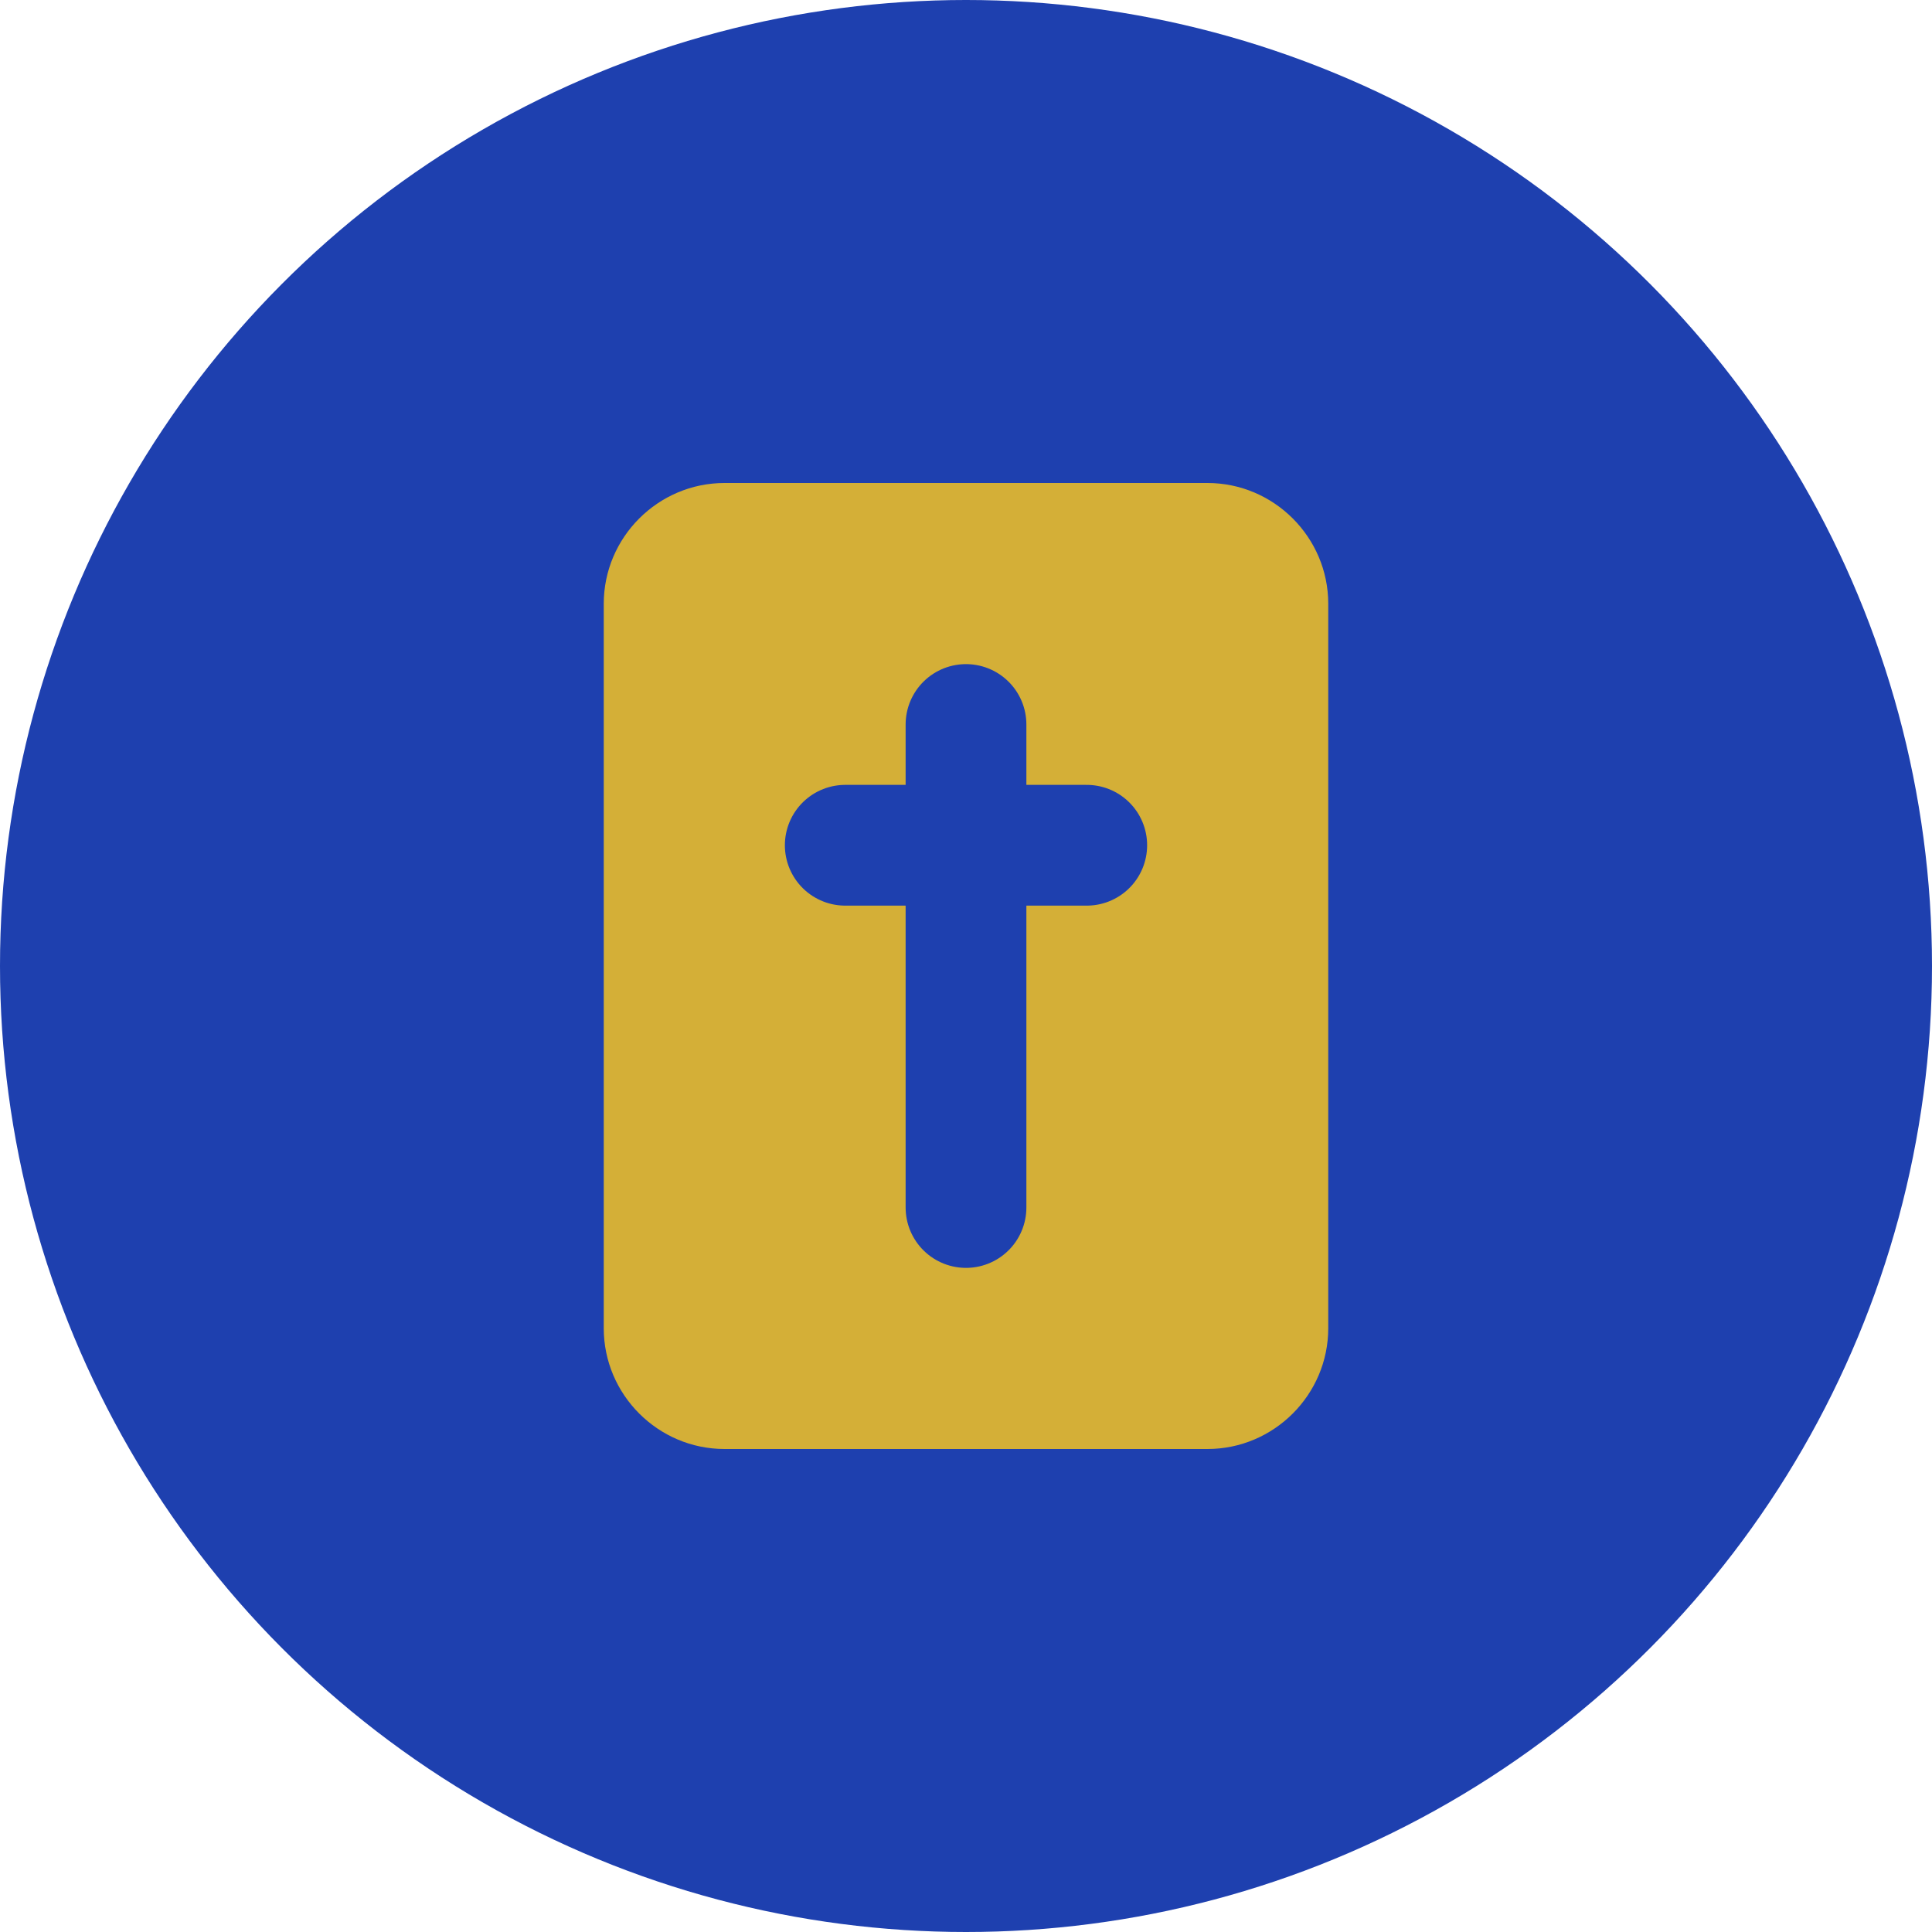 <svg xmlns="http://www.w3.org/2000/svg" fill="none" viewBox="0 0 32 32">
  <circle cx="16" cy="16" r="16" fill="#1e40af"/>
  <path d="M12 8h8c1.1 0 2 .9 2 2v12c0 1.1-.9 2-2 2h-8c-1.1 0-2-.9-2-2V10c0-1.1.9-2 2-2z" fill="#D4AF37"/>
  <path d="M16 12v8m-2-6h4" stroke="#1e40af" stroke-width="2" stroke-linecap="round"/>
</svg>
